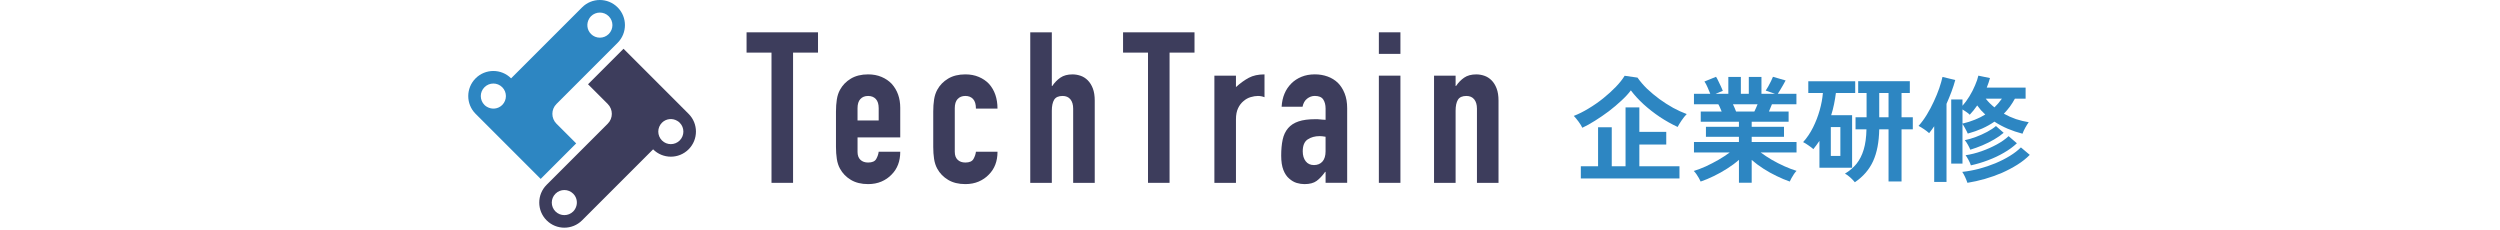<?xml version="1.0" encoding="utf-8"?>
<svg xmlns="http://www.w3.org/2000/svg" fill="none" height="100%" overflow="visible" preserveAspectRatio="none" style="display: block;" viewBox="0 0 381 35" width="100%">
<g id="Frame 555">
<g clip-path="url(#clip0_0_23937)" id="ToB">
<g id="_1">
<g id="Group">
<g id="Group_2">
<path d="M240.918 27.197V25.339H243.546V19.398H245.631V25.339H247.734V16.366H249.837V20.099H253.937V22.027H249.837V25.339H255.952V27.197H240.916H240.918ZM241.145 19.468C241.028 19.21 240.841 18.907 240.585 18.556C240.327 18.205 240.082 17.909 239.848 17.663C240.573 17.383 241.32 17.009 242.091 16.541C242.874 16.074 243.621 15.554 244.334 14.982C245.046 14.409 245.69 13.825 246.262 13.23C246.834 12.633 247.279 12.073 247.594 11.547L249.556 11.828C249.954 12.4 250.439 12.966 251.012 13.528C251.596 14.078 252.227 14.604 252.905 15.105C253.583 15.596 254.277 16.041 254.99 16.437C255.702 16.823 256.392 17.137 257.058 17.383C256.8 17.64 256.538 17.967 256.269 18.365C256 18.763 255.802 19.09 255.672 19.347C254.761 18.927 253.855 18.418 252.956 17.823C252.069 17.226 251.245 16.584 250.486 15.895C249.727 15.194 249.077 14.486 248.541 13.774C248.19 14.253 247.717 14.766 247.122 15.316C246.538 15.866 245.896 16.408 245.194 16.946C244.494 17.472 243.786 17.957 243.073 18.401C242.373 18.846 241.73 19.201 241.145 19.471V19.468Z" fill="#2D86C2" id="Vector"/>
<path d="M265.015 27.846V24.359C264.489 24.826 263.892 25.27 263.227 25.69C262.573 26.111 261.895 26.49 261.193 26.829C260.503 27.168 259.831 27.448 259.178 27.67C259.119 27.53 259.032 27.355 258.914 27.144C258.797 26.945 258.669 26.74 258.528 26.531C258.388 26.332 258.254 26.174 258.125 26.058C258.697 25.883 259.31 25.65 259.966 25.358C260.619 25.053 261.262 24.72 261.894 24.359C262.537 23.985 263.109 23.612 263.611 23.237H258.161V21.641H265.013V20.852H259.984V19.328H265.013V18.556H259.194V16.997H262.383C262.302 16.799 262.219 16.606 262.138 16.419C262.056 16.22 261.969 16.045 261.874 15.893H258.159V14.298H260.648C260.53 13.994 260.39 13.661 260.228 13.299C260.075 12.938 259.917 12.646 259.755 12.423L261.525 11.704C261.642 11.879 261.764 12.108 261.892 12.388C262.032 12.656 262.16 12.926 262.278 13.194C262.395 13.451 262.489 13.667 262.558 13.842L261.454 14.296H263.398V11.721H265.308V14.296H266.518V11.721H268.446V14.296H270.514L269.095 13.806C269.213 13.641 269.341 13.432 269.481 13.174C269.633 12.906 269.773 12.636 269.901 12.368C270.041 12.088 270.141 11.865 270.199 11.703L272.128 12.263C272.022 12.462 271.894 12.695 271.742 12.963C271.59 13.232 271.438 13.489 271.287 13.735C271.147 13.968 271.029 14.155 270.936 14.295H273.775V15.89H270.043C269.891 16.288 269.739 16.655 269.588 16.994H272.584V18.553H266.958V19.325H271.882V20.849H266.958V21.638H273.792V23.233H268.324C268.827 23.607 269.394 23.981 270.025 24.356C270.656 24.717 271.298 25.046 271.953 25.338C272.607 25.63 273.221 25.864 273.794 26.038C273.678 26.156 273.548 26.312 273.408 26.511C273.268 26.722 273.14 26.932 273.022 27.142C272.906 27.353 272.817 27.528 272.759 27.668C272.116 27.447 271.45 27.165 270.761 26.828C270.071 26.501 269.4 26.127 268.746 25.705C268.092 25.285 267.496 24.841 266.958 24.374V27.844H265.013L265.015 27.846ZM264.576 16.997H267.363C267.444 16.833 267.527 16.658 267.609 16.472C267.69 16.273 267.773 16.08 267.854 15.893H264.103C264.197 16.08 264.284 16.273 264.367 16.472C264.448 16.671 264.519 16.845 264.578 16.997H264.576Z" fill="#2D86C2" id="Vector_2"/>
<path d="M282.679 27.775C282.527 27.576 282.305 27.343 282.013 27.075C281.721 26.807 281.441 26.602 281.172 26.462C281.862 26.053 282.445 25.556 282.924 24.972C283.403 24.375 283.771 23.652 284.028 22.798C284.286 21.946 284.426 20.917 284.449 19.713H282.784V17.873H284.467V14.175H283.188V12.37H291.057V14.175H289.795V17.873H291.512V19.713H289.795V27.652H287.814V19.713H286.395C286.36 21.654 286.05 23.265 285.465 24.55C284.881 25.835 283.953 26.911 282.679 27.775ZM277.282 25.567V21.467C277.141 21.688 276.989 21.905 276.827 22.114C276.675 22.325 276.518 22.529 276.354 22.727C276.167 22.553 275.915 22.36 275.6 22.149C275.286 21.928 275.016 21.764 274.795 21.658C275.379 21.015 275.881 20.274 276.302 19.432C276.723 18.591 277.062 17.715 277.319 16.803C277.577 15.892 277.739 15.015 277.81 14.175H275.584V12.387H282.734V14.175H279.79C279.719 14.735 279.625 15.301 279.509 15.875C279.393 16.448 279.246 17.008 279.071 17.558H282.26V25.567H277.283H277.282ZM279.017 23.762H280.472V19.364H279.017V23.762ZM286.395 17.874H287.814V14.176H286.395V17.874Z" fill="#2D86C2" id="Vector_3"/>
<path d="M297.366 24.936V15.156H299.083V16.12C299.457 15.7 299.808 15.221 300.135 14.684C300.474 14.134 300.76 13.579 300.993 13.019C301.239 12.459 301.407 11.962 301.501 11.529L303.271 11.897C303.212 12.118 303.143 12.352 303.06 12.597C302.979 12.843 302.885 13.094 302.78 13.35H308.703V15.033H307.073C306.839 15.465 306.582 15.873 306.302 16.259C306.021 16.633 305.717 16.99 305.39 17.329C305.975 17.655 306.588 17.93 307.231 18.153C307.885 18.363 308.534 18.52 309.176 18.625C309.023 18.836 308.849 19.117 308.65 19.466C308.463 19.805 308.323 20.109 308.23 20.377C307.458 20.179 306.711 19.927 305.987 19.624C305.274 19.32 304.596 18.958 303.953 18.538C303.381 18.936 302.756 19.285 302.078 19.59C301.412 19.882 300.681 20.139 299.888 20.361C299.794 20.139 299.666 19.882 299.502 19.59C299.35 19.297 299.21 19.064 299.082 18.889V24.936H297.364H297.366ZM294.772 27.722V19.24C294.656 19.427 294.527 19.608 294.386 19.784C294.258 19.959 294.129 20.129 294.001 20.291C293.779 20.093 293.522 19.894 293.23 19.695C292.937 19.496 292.657 19.328 292.389 19.187C292.833 18.696 293.254 18.124 293.651 17.47C294.049 16.817 294.405 16.145 294.721 15.455C295.048 14.754 295.323 14.082 295.545 13.439C295.766 12.786 295.93 12.213 296.036 11.722L297.981 12.195C297.828 12.768 297.636 13.364 297.402 13.983C297.169 14.602 296.917 15.215 296.649 15.824V27.724H294.774L294.772 27.722ZM299.836 27.862C299.755 27.617 299.638 27.325 299.485 26.986C299.333 26.659 299.187 26.395 299.047 26.196C299.9 26.103 300.752 25.945 301.606 25.723C302.471 25.49 303.301 25.21 304.095 24.883C304.901 24.544 305.637 24.17 306.303 23.761C306.969 23.352 307.529 22.92 307.986 22.464L309.335 23.602C308.81 24.14 308.184 24.636 307.46 25.092C306.735 25.547 305.952 25.963 305.112 26.336C304.271 26.698 303.4 27.008 302.5 27.266C301.6 27.523 300.712 27.721 299.836 27.862ZM300.362 25.199C300.291 24.966 300.175 24.696 300.011 24.393C299.847 24.089 299.696 23.843 299.556 23.657C300.35 23.539 301.162 23.336 301.992 23.044C302.822 22.751 303.598 22.406 304.322 22.01C305.047 21.613 305.643 21.192 306.11 20.748L307.373 21.834C306.835 22.348 306.181 22.827 305.41 23.271C304.651 23.715 303.833 24.101 302.956 24.428C302.091 24.755 301.227 25.012 300.362 25.199ZM300.275 22.816C300.193 22.605 300.07 22.355 299.907 22.063C299.743 21.771 299.586 21.537 299.434 21.363C299.96 21.257 300.52 21.094 301.117 20.872C301.713 20.65 302.286 20.392 302.834 20.1C303.384 19.808 303.833 19.51 304.184 19.207L305.357 20.24C304.947 20.591 304.464 20.93 303.902 21.257C303.342 21.584 302.745 21.882 302.114 22.15C301.495 22.408 300.882 22.629 300.273 22.816H300.275ZM299.083 18.838C299.773 18.674 300.404 18.476 300.977 18.241C301.561 18.008 302.087 17.744 302.554 17.452C302.332 17.241 302.115 17.026 301.906 16.804C301.707 16.571 301.514 16.325 301.328 16.068C301.153 16.325 300.966 16.575 300.767 16.821C300.58 17.055 300.388 17.276 300.189 17.487C300.073 17.359 299.909 17.223 299.698 17.083C299.487 16.931 299.284 16.797 299.085 16.679V18.835L299.083 18.838ZM303.955 16.366C304.364 15.968 304.744 15.525 305.093 15.034H302.623C303.009 15.525 303.453 15.97 303.955 16.366Z" fill="#2D86C2" id="Vector_4"/>
</g>
<g id="Group_3">
<g id="Group_4">
<path d="M84.804 18.852C83.974 18.022 83.974 16.675 84.804 15.847L94.121 6.53C95.615 5.036 95.615 2.613 94.121 1.121C92.626 -0.374 90.204 -0.374 88.712 1.121L77.892 11.939C76.397 10.445 73.975 10.445 72.482 11.939C70.988 13.433 70.988 15.856 72.482 17.348L82.4 27.266L87.809 21.857L84.804 18.852ZM74.219 16.286C74.084 16.205 73.951 16.115 73.835 15.997C73.086 15.248 73.089 14.037 73.835 13.292C74.584 12.543 75.792 12.543 76.54 13.292C77.286 14.037 77.289 15.248 76.54 15.997C75.912 16.625 74.954 16.719 74.221 16.286H74.219ZM90.067 5.18C89.439 4.552 89.349 3.591 89.781 2.857C89.862 2.722 89.953 2.589 90.067 2.476C90.816 1.728 92.027 1.731 92.773 2.476C93.521 3.225 93.521 4.433 92.773 5.182C92.027 5.927 90.816 5.93 90.067 5.182V5.18Z" fill="#2D86C2" id="Vector_5"/>
<path d="M104.941 17.35L95.024 7.432L89.614 12.842L92.62 15.847C93.45 16.677 93.45 18.023 92.62 18.852L83.303 28.168C81.809 29.663 81.809 32.085 83.303 33.578C84.797 35.072 87.219 35.072 88.712 33.578L99.532 22.758C101.026 24.252 103.448 24.252 104.941 22.758C106.436 21.263 106.436 18.841 104.941 17.349V17.35ZM84.654 32.227C83.905 31.478 83.908 30.267 84.654 29.521C85.403 28.773 86.611 28.773 87.359 29.521C87.991 30.152 88.081 31.107 87.649 31.841C87.567 31.976 87.477 32.109 87.359 32.225C86.614 32.971 85.4 32.971 84.654 32.225V32.227ZM100.883 21.407C100.135 20.658 100.138 19.447 100.883 18.701C101.514 18.07 102.472 17.977 103.203 18.412C103.342 18.49 103.471 18.584 103.587 18.701C104.333 19.447 104.336 20.658 103.587 21.407C102.841 22.152 101.627 22.152 100.882 21.407H100.883Z" fill="#3D3D5C" id="Vector_6"/>
</g>
<g id="Group_5">
<path d="M117.577 27.864V8.018H113.776V4.926H124.665V8.018H120.863V27.864H117.576H117.577Z" fill="#3D3D5C" id="Vector_7"/>
<path d="M137.197 20.936H130.69V23.16C130.69 23.675 130.834 24.073 131.125 24.351C131.416 24.631 131.807 24.77 132.301 24.77C132.924 24.77 133.338 24.588 133.541 24.222C133.744 23.857 133.868 23.491 133.912 23.127H137.198C137.198 24.565 136.759 25.725 135.877 26.606C135.448 27.056 134.931 27.412 134.33 27.67C133.729 27.927 133.052 28.057 132.3 28.057C131.27 28.057 130.393 27.843 129.674 27.412C128.954 26.983 128.402 26.413 128.016 25.705C127.779 25.276 127.618 24.782 127.532 24.223C127.447 23.664 127.403 23.053 127.403 22.387V17.006C127.403 16.34 127.445 15.729 127.532 15.17C127.618 14.611 127.779 14.119 128.016 13.688C128.403 12.978 128.956 12.411 129.674 11.98C130.394 11.55 131.27 11.335 132.3 11.335C133.052 11.335 133.734 11.463 134.345 11.722C134.957 11.98 135.478 12.334 135.908 12.786C136.766 13.753 137.197 14.965 137.197 16.426V20.936ZM130.69 18.359H133.912V16.491C133.912 15.869 133.767 15.401 133.476 15.09C133.186 14.778 132.794 14.623 132.3 14.623C131.806 14.623 131.414 14.78 131.123 15.09C130.833 15.402 130.688 15.869 130.688 16.491V18.359H130.69Z" fill="#3D3D5C" id="Vector_8"/>
<path d="M145.511 23.16C145.511 23.675 145.656 24.073 145.946 24.351C146.237 24.631 146.627 24.77 147.123 24.77C147.745 24.77 148.159 24.588 148.362 24.222C148.566 23.857 148.689 23.491 148.733 23.127H152.02C152.02 24.565 151.58 25.725 150.699 26.606C150.269 27.056 149.753 27.412 149.152 27.67C148.551 27.927 147.873 28.057 147.121 28.057C146.091 28.057 145.214 27.843 144.496 27.412C143.776 26.983 143.223 26.413 142.837 25.705C142.601 25.276 142.44 24.782 142.354 24.223C142.268 23.664 142.226 23.053 142.226 22.387V17.006C142.226 16.34 142.268 15.729 142.354 15.17C142.44 14.611 142.601 14.119 142.837 13.688C143.224 12.978 143.777 12.411 144.496 11.98C145.216 11.55 146.091 11.335 147.121 11.335C147.873 11.335 148.555 11.463 149.167 11.722C149.778 11.98 150.3 12.334 150.729 12.786C151.587 13.753 152.018 15.009 152.018 16.554H148.731C148.731 15.889 148.587 15.401 148.296 15.089C148.005 14.777 147.614 14.622 147.12 14.622C146.626 14.622 146.234 14.778 145.943 15.089C145.653 15.401 145.508 15.867 145.508 16.49V23.158L145.511 23.16Z" fill="#3D3D5C" id="Vector_9"/>
<path d="M157.011 27.864V4.924H160.298V13.108H160.363C160.706 12.593 161.12 12.168 161.602 11.835C162.086 11.502 162.703 11.337 163.455 11.337C163.863 11.337 164.272 11.406 164.68 11.546C165.088 11.686 165.452 11.916 165.775 12.239C166.097 12.561 166.355 12.976 166.549 13.479C166.742 13.983 166.838 14.601 166.838 15.331V27.864H163.551V16.556C163.551 15.955 163.411 15.482 163.133 15.139C162.853 14.795 162.456 14.623 161.941 14.623C161.318 14.623 160.888 14.816 160.652 15.203C160.415 15.591 160.298 16.149 160.298 16.878V27.864H157.011Z" fill="#3D3D5C" id="Vector_10"/>
<path d="M174.956 27.864V8.018H171.154V4.926H182.043V8.018H178.241V27.864H174.954H174.956Z" fill="#3D3D5C" id="Vector_11"/>
<path d="M185.072 27.864V11.53H188.359V13.269C189.025 12.668 189.68 12.195 190.325 11.852C190.97 11.508 191.764 11.337 192.71 11.337V14.816C192.387 14.687 192.054 14.623 191.711 14.623C191.367 14.623 190.997 14.684 190.599 14.801C190.201 14.92 189.843 15.119 189.521 15.398C189.177 15.678 188.897 16.042 188.683 16.493C188.468 16.943 188.361 17.502 188.361 18.168V27.866H185.074L185.072 27.864Z" fill="#3D3D5C" id="Vector_12"/>
<path d="M202.019 27.864V26.189H201.954C201.525 26.79 201.089 27.253 200.649 27.575C200.208 27.897 199.591 28.058 198.797 28.058C198.41 28.058 198.018 28 197.62 27.881C197.223 27.763 196.841 27.542 196.477 27.219C196.111 26.92 195.817 26.484 195.591 25.915C195.365 25.346 195.254 24.61 195.254 23.708C195.254 22.806 195.329 21.974 195.48 21.275C195.629 20.578 195.909 19.992 196.317 19.519C196.704 19.067 197.23 18.73 197.896 18.504C198.562 18.278 199.41 18.165 200.442 18.165H200.796C200.924 18.165 201.043 18.175 201.15 18.197C201.257 18.218 201.386 18.23 201.537 18.23C201.687 18.23 201.849 18.24 202.02 18.261V16.553C202.02 15.994 201.903 15.533 201.666 15.167C201.43 14.803 201 14.619 200.378 14.619C199.948 14.619 199.557 14.759 199.202 15.038C198.848 15.318 198.616 15.726 198.509 16.262H195.32C195.406 14.803 195.9 13.62 196.802 12.718C197.232 12.289 197.747 11.95 198.349 11.703C198.95 11.456 199.627 11.332 200.38 11.332C201.067 11.332 201.711 11.439 202.312 11.655C202.913 11.87 203.441 12.192 203.891 12.622C204.32 13.051 204.665 13.589 204.921 14.232C205.179 14.877 205.309 15.628 205.309 16.487V27.86H202.022L202.019 27.864ZM202.019 20.84C201.653 20.775 201.353 20.744 201.116 20.744C200.407 20.744 199.8 20.911 199.295 21.244C198.791 21.577 198.538 22.184 198.538 23.063C198.538 23.687 198.688 24.192 198.99 24.577C199.289 24.964 199.71 25.157 200.246 25.157C200.782 25.157 201.238 24.975 201.55 24.609C201.862 24.244 202.017 23.728 202.017 23.062V20.839L202.019 20.84Z" fill="#3D3D5C" id="Vector_13"/>
<path d="M210.138 8.211V4.924H213.425V8.211H210.138ZM210.138 27.864V11.529H213.425V27.864H210.138Z" fill="#3D3D5C" id="Vector_14"/>
<path d="M218.547 27.864V11.53H221.834V13.108H221.899C222.242 12.593 222.655 12.168 223.138 11.835C223.622 11.502 224.238 11.337 224.991 11.337C225.399 11.337 225.807 11.406 226.216 11.546C226.624 11.686 226.988 11.917 227.311 12.239C227.633 12.561 227.891 12.976 228.083 13.479C228.276 13.983 228.374 14.601 228.374 15.332V27.864H225.087V16.556C225.087 15.955 224.947 15.482 224.669 15.139C224.39 14.795 223.992 14.623 223.477 14.623C222.854 14.623 222.424 14.816 222.188 15.203C221.951 15.591 221.834 16.149 221.834 16.878V27.864H218.547Z" fill="#3D3D5C" id="Vector_15"/>
</g>
</g>
</g>
</g>
</g>
</g>
<defs>
<clipPath id="clip0_0_23937">
<rect fill="white" height="34.7" transform="translate(71.362)" width="237.974"/>
</clipPath>
</defs>
</svg>